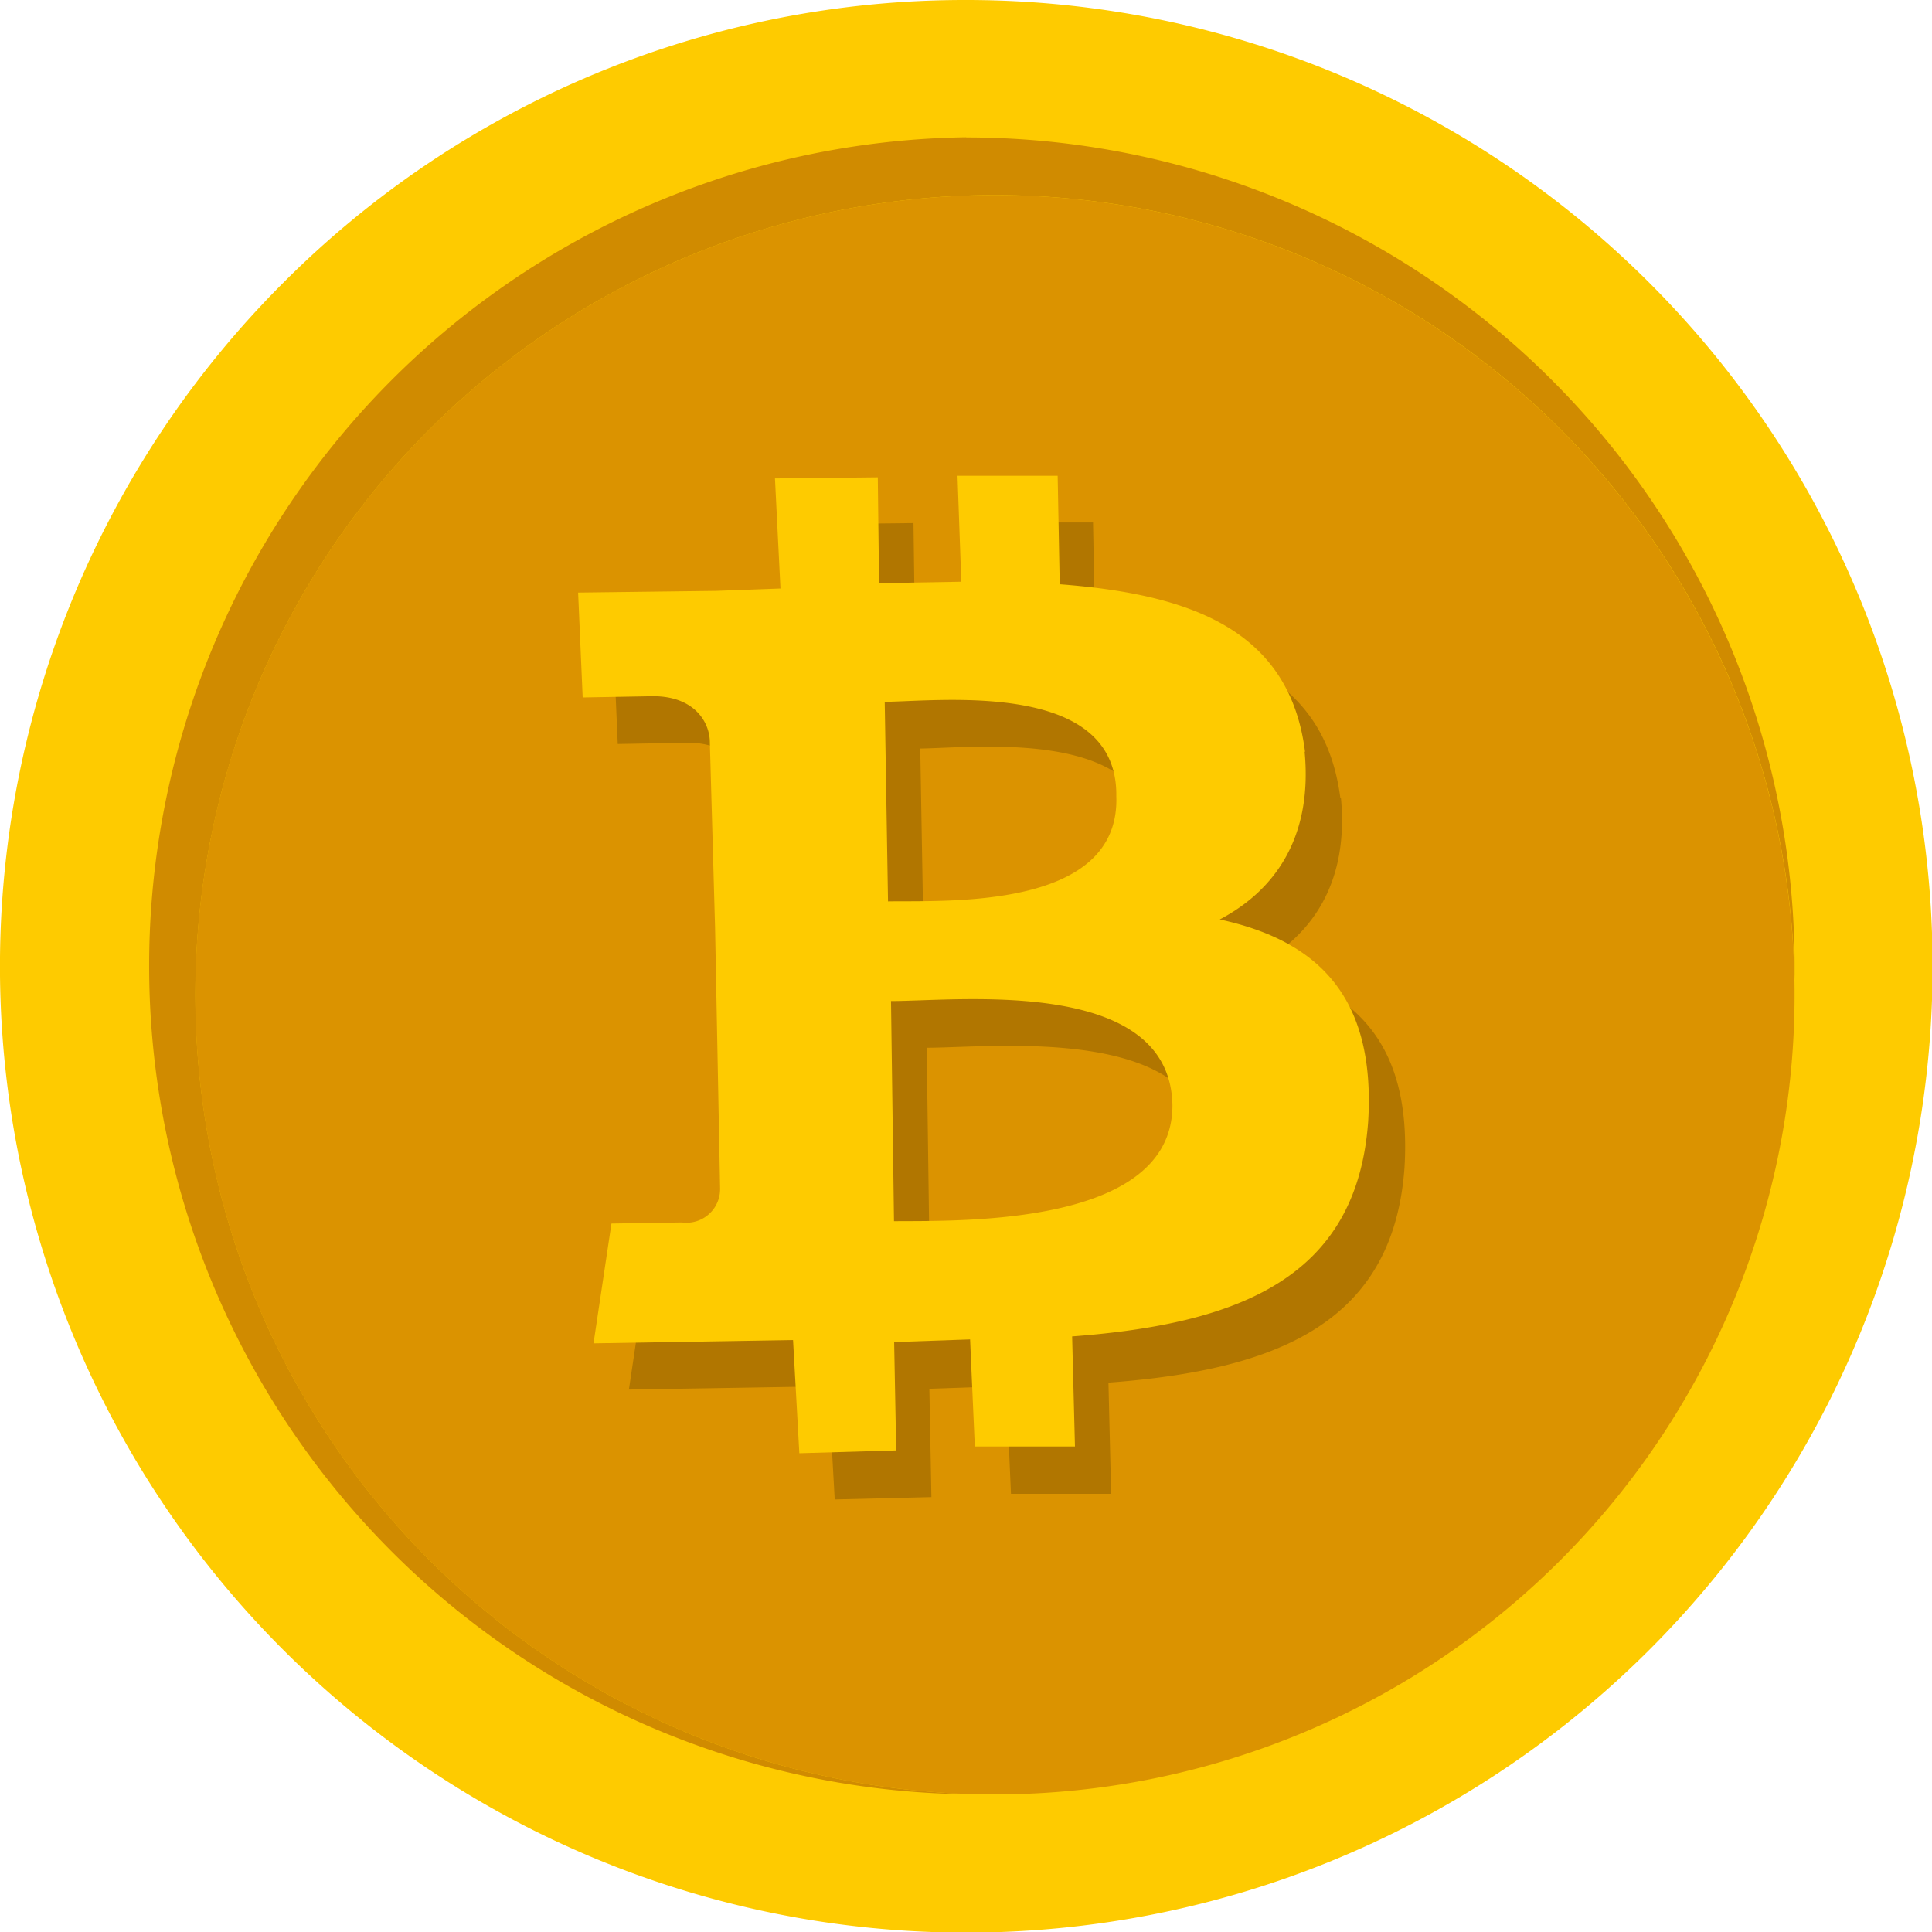 <svg xmlns="http://www.w3.org/2000/svg" id="Layer_1" data-name="Layer 1" viewBox="0 0 122.88 122.88"><defs><style>.cls-1{fill:#fecb00;}.cls-2{fill:#d08b00;}.cls-2,.cls-3{fill-rule:evenodd;}.cls-3{fill:#db9300;}.cls-4{fill:#b17600;}</style></defs><title>bitcoin-color</title><path class="cls-1" d="M61.44,0A61.46,61.46,0,1,1,18,18,61.21,61.21,0,0,1,61.44,0Z"></path><path class="cls-2" d="M61.44,8.74a52.7,52.7,0,0,1,52.7,52.7c0,.31,0,.61,0,.92a50.86,50.86,0,1,0-51.76,51.76h-.92a52.7,52.7,0,0,1,0-105.39Z"></path><path class="cls-3" d="M63.28,12.41A50.86,50.86,0,1,1,12.42,63.27,50.86,50.86,0,0,1,63.28,12.41Z"></path><path class="cls-4" d="M85.25,50.76c-1-7.8-7.37-10-15.6-10.63l-.13-6.9-6.37,0,.26,6.68L58.19,40l-.09-6.73-6.54.07.35,7-4.08.15L39,40.65l.29,6.67,4.48-.08c2.64,0,3.63,1.66,3.61,3l.33,11.73.57,0-.57,0,.32,16.6a2.14,2.14,0,0,1-2.42,2.15l-4.48.07L40,88.38l12.69-.21.4,7.2,6.15-.15-.13-6.89L64,88.16l.3,6.85,6.37,0-.17-7.07c10.66-.8,18.12-3.74,18.83-13.68.48-8-3.26-11.5-9.44-12.84,3.62-1.91,5.89-5.33,5.4-10.64ZM76.84,73.27c0,7.68-13.4,7.34-17.71,7.37l-.19-14c4.31,0,17.77-1.58,17.9,6.64ZM73.26,53.6c.26,7.25-10.78,6.64-14.51,6.7l-.22-12.69c3.74-.06,14.83-1.35,14.73,6Z"></path><path class="cls-1" d="M83,47.79c-1-7.8-7.37-10-15.6-10.63l-.13-6.9-6.37,0L61.14,37l-5.23.09-.08-6.73-6.54.07.35,7-4.09.15-8.78.11.29,6.67,4.48-.08c2.63,0,3.63,1.66,3.61,3L45.48,59l.57,0-.57,0,.32,16.6a2.14,2.14,0,0,1-2.43,2.15l-4.48.07-1.14,7.62,12.69-.21.4,7.2L57,92.25l-.13-6.89,4.83-.17L62,92l6.37,0L68.19,85c10.66-.8,18.12-3.74,18.83-13.68.48-8-3.27-11.5-9.44-12.84,3.62-1.91,5.89-5.33,5.4-10.64ZM74.57,70.3c0,7.69-13.4,7.34-17.71,7.37l-.19-14c4.3,0,17.77-1.58,17.9,6.64ZM71,50.63c.26,7.25-10.78,6.64-14.52,6.7l-.21-12.69c3.73-.06,14.83-1.35,14.73,6Z"></path></svg>